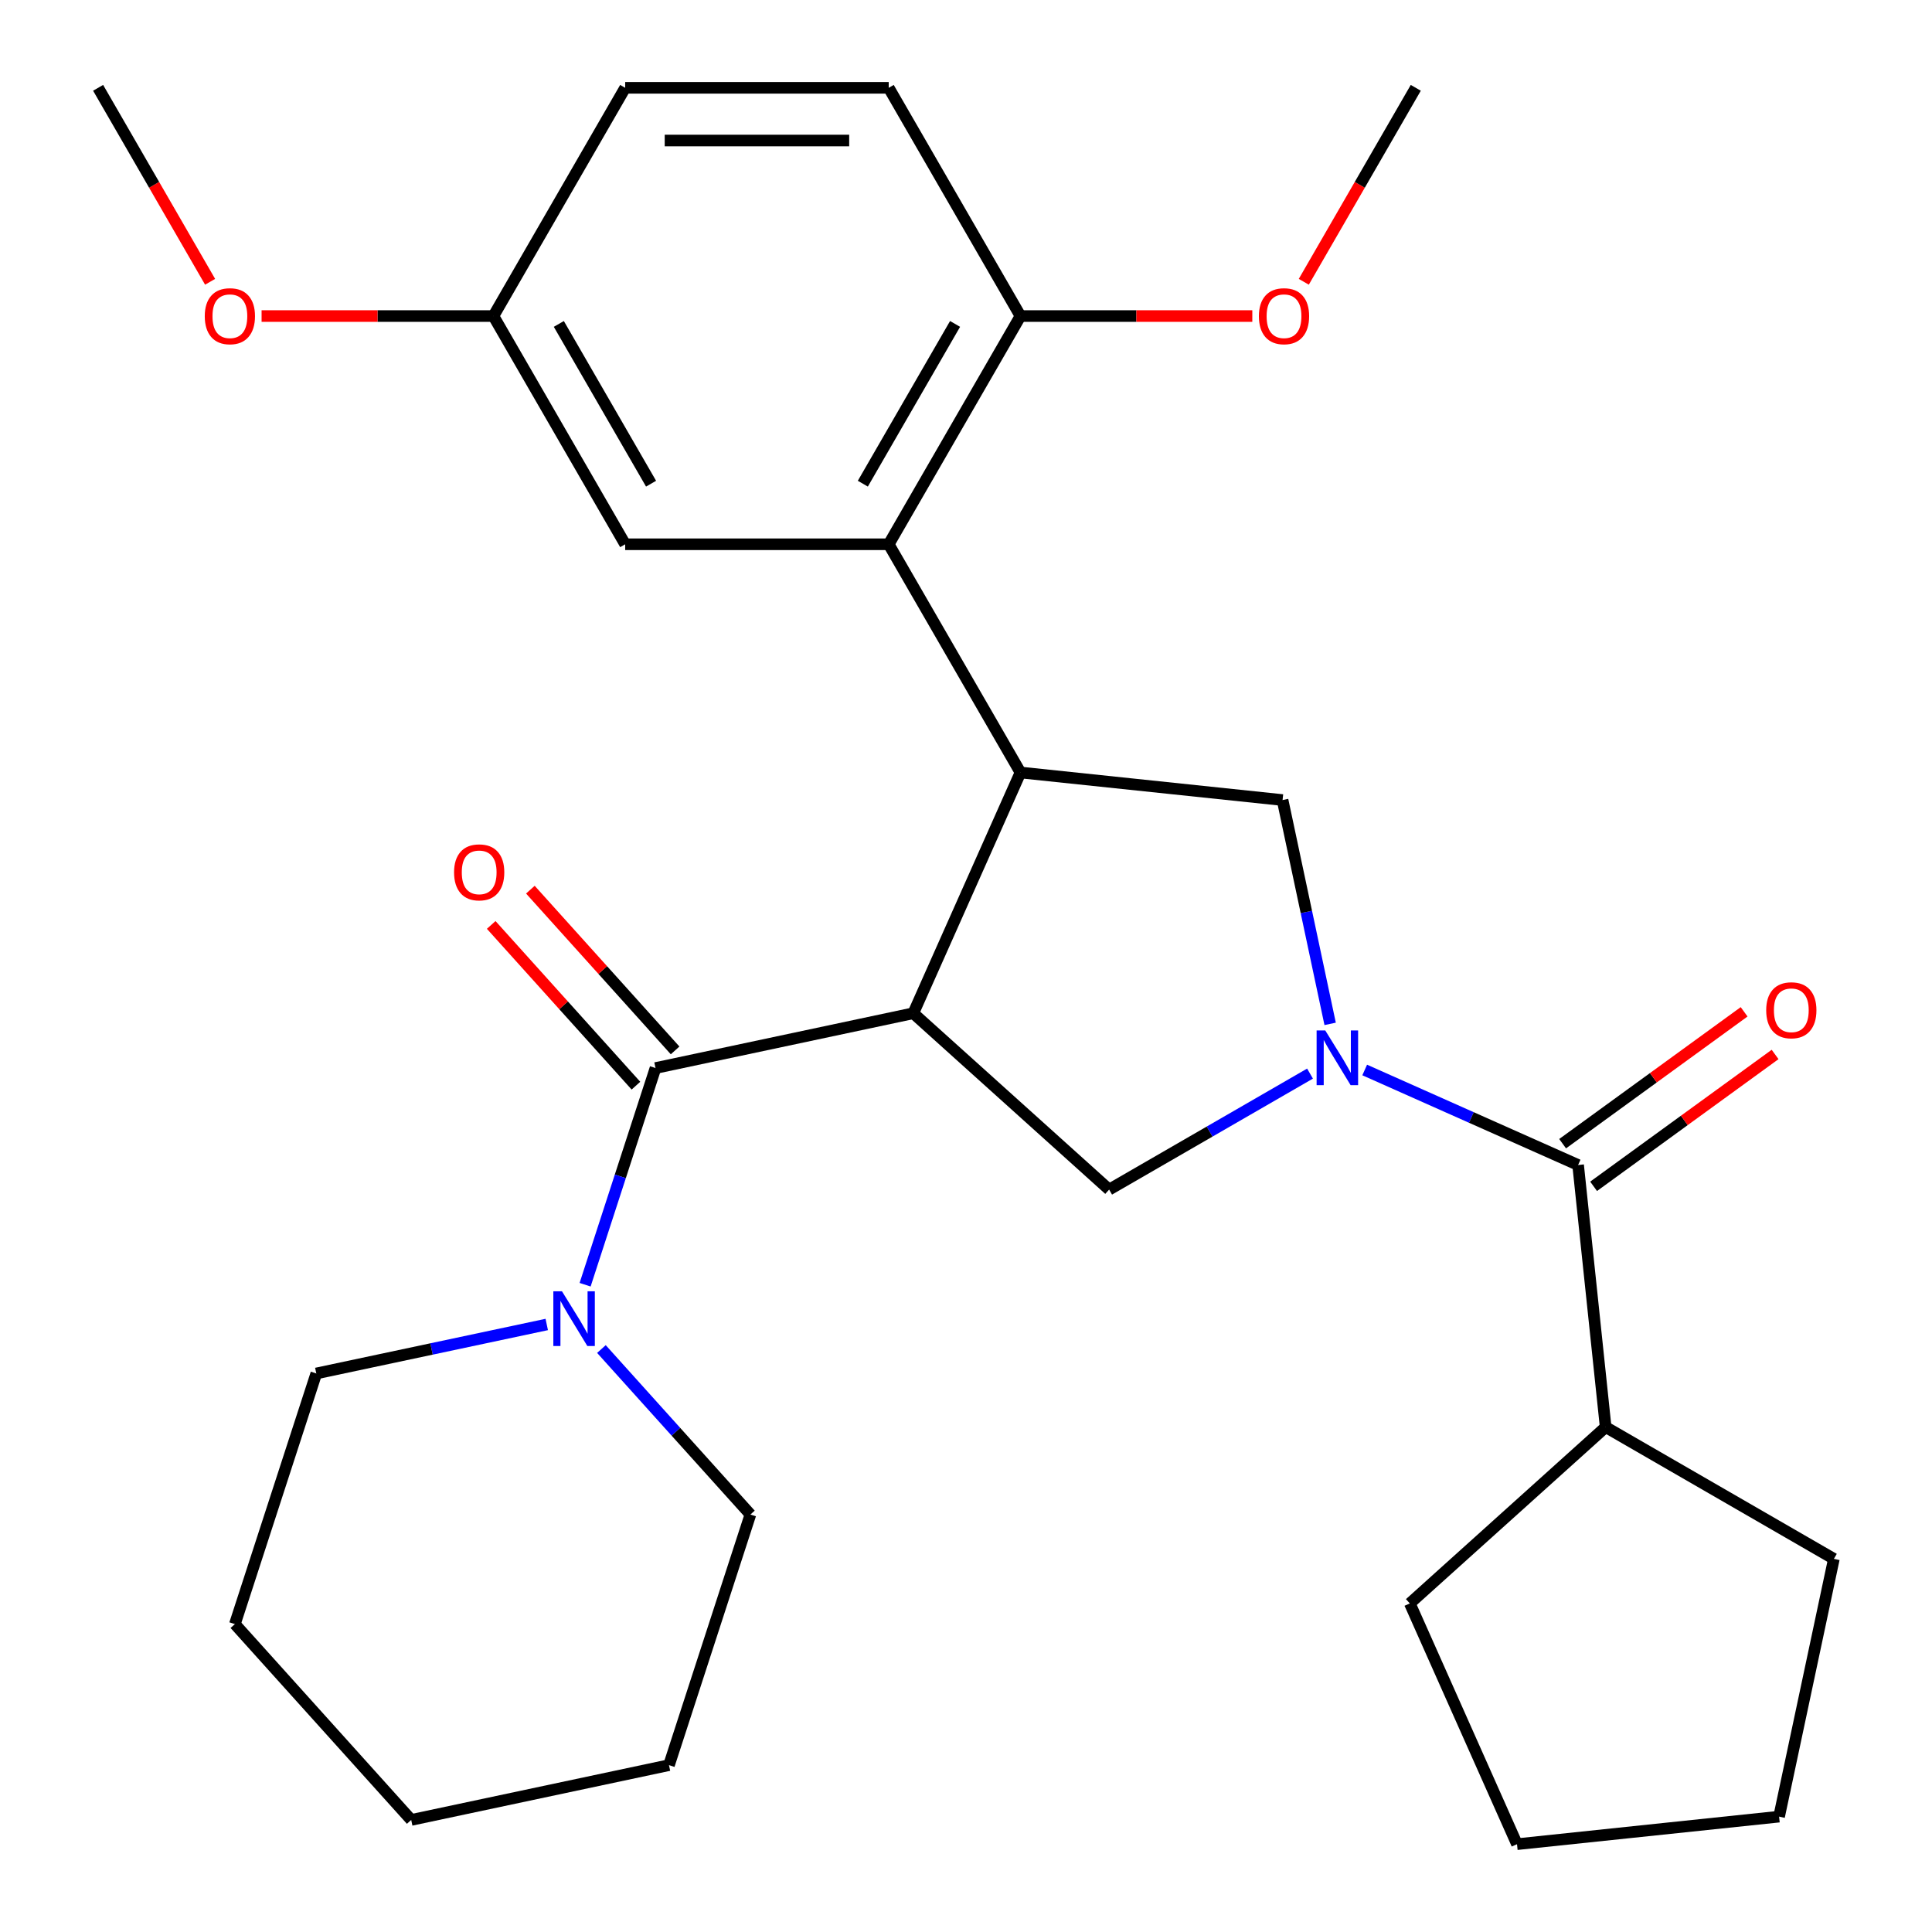 <?xml version='1.0' encoding='iso-8859-1'?>
<svg version='1.1' baseProfile='full'
              xmlns='http://www.w3.org/2000/svg'
                      xmlns:rdkit='http://www.rdkit.org/xml'
                      xmlns:xlink='http://www.w3.org/1999/xlink'
                  xml:space='preserve'
width='1000px' height='1000px' viewBox='0 0 1000 1000'>
<!-- END OF HEADER -->
<rect style='opacity:1.0;fill:#FFFFFF;stroke:none' width='1000' height='1000' x='0' y='0'> </rect>
<path class='bond-1' d='M 472.719,524.454 L 528.199,399.843' style='fill:none;fill-rule:evenodd;stroke:#000000;stroke-width:6px;stroke-linecap:butt;stroke-linejoin:miter;stroke-opacity:1' />
<path class='bond-2' d='M 472.719,524.454 L 339.295,552.814' style='fill:none;fill-rule:evenodd;stroke:#000000;stroke-width:6px;stroke-linecap:butt;stroke-linejoin:miter;stroke-opacity:1' />
<path class='bond-3' d='M 472.719,524.454 L 574.087,615.726' style='fill:none;fill-rule:evenodd;stroke:#000000;stroke-width:6px;stroke-linecap:butt;stroke-linejoin:miter;stroke-opacity:1' />
<path class='bond-0' d='M 678.066,555.694 L 626.076,585.71' style='fill:none;fill-rule:evenodd;stroke:#0000FF;stroke-width:6px;stroke-linecap:butt;stroke-linejoin:miter;stroke-opacity:1' />
<path class='bond-0' d='M 626.076,585.71 L 574.087,615.726' style='fill:none;fill-rule:evenodd;stroke:#000000;stroke-width:6px;stroke-linecap:butt;stroke-linejoin:miter;stroke-opacity:1' />
<path class='bond-4' d='M 706.366,553.824 L 761.597,578.415' style='fill:none;fill-rule:evenodd;stroke:#0000FF;stroke-width:6px;stroke-linecap:butt;stroke-linejoin:miter;stroke-opacity:1' />
<path class='bond-4' d='M 761.597,578.415 L 816.828,603.005' style='fill:none;fill-rule:evenodd;stroke:#000000;stroke-width:6px;stroke-linecap:butt;stroke-linejoin:miter;stroke-opacity:1' />
<path class='bond-29' d='M 688.482,529.954 L 676.169,472.028' style='fill:none;fill-rule:evenodd;stroke:#0000FF;stroke-width:6px;stroke-linecap:butt;stroke-linejoin:miter;stroke-opacity:1' />
<path class='bond-29' d='M 676.169,472.028 L 663.856,414.101' style='fill:none;fill-rule:evenodd;stroke:#000000;stroke-width:6px;stroke-linecap:butt;stroke-linejoin:miter;stroke-opacity:1' />
<path class='bond-5' d='M 528.199,399.843 L 663.856,414.101' style='fill:none;fill-rule:evenodd;stroke:#000000;stroke-width:6px;stroke-linecap:butt;stroke-linejoin:miter;stroke-opacity:1' />
<path class='bond-6' d='M 528.199,399.843 L 459.997,281.713' style='fill:none;fill-rule:evenodd;stroke:#000000;stroke-width:6px;stroke-linecap:butt;stroke-linejoin:miter;stroke-opacity:1' />
<path class='bond-7' d='M 339.295,552.814 L 321.074,608.893' style='fill:none;fill-rule:evenodd;stroke:#000000;stroke-width:6px;stroke-linecap:butt;stroke-linejoin:miter;stroke-opacity:1' />
<path class='bond-7' d='M 321.074,608.893 L 302.853,664.972' style='fill:none;fill-rule:evenodd;stroke:#0000FF;stroke-width:6px;stroke-linecap:butt;stroke-linejoin:miter;stroke-opacity:1' />
<path class='bond-9' d='M 349.432,543.687 L 311.976,502.088' style='fill:none;fill-rule:evenodd;stroke:#000000;stroke-width:6px;stroke-linecap:butt;stroke-linejoin:miter;stroke-opacity:1' />
<path class='bond-9' d='M 311.976,502.088 L 274.52,460.489' style='fill:none;fill-rule:evenodd;stroke:#FF0000;stroke-width:6px;stroke-linecap:butt;stroke-linejoin:miter;stroke-opacity:1' />
<path class='bond-9' d='M 329.159,561.942 L 291.703,520.343' style='fill:none;fill-rule:evenodd;stroke:#000000;stroke-width:6px;stroke-linecap:butt;stroke-linejoin:miter;stroke-opacity:1' />
<path class='bond-9' d='M 291.703,520.343 L 254.247,478.744' style='fill:none;fill-rule:evenodd;stroke:#FF0000;stroke-width:6px;stroke-linecap:butt;stroke-linejoin:miter;stroke-opacity:1' />
<path class='bond-11' d='M 824.845,614.04 L 871.817,579.913' style='fill:none;fill-rule:evenodd;stroke:#000000;stroke-width:6px;stroke-linecap:butt;stroke-linejoin:miter;stroke-opacity:1' />
<path class='bond-11' d='M 871.817,579.913 L 918.788,545.787' style='fill:none;fill-rule:evenodd;stroke:#FF0000;stroke-width:6px;stroke-linecap:butt;stroke-linejoin:miter;stroke-opacity:1' />
<path class='bond-11' d='M 808.81,591.97 L 855.782,557.843' style='fill:none;fill-rule:evenodd;stroke:#000000;stroke-width:6px;stroke-linecap:butt;stroke-linejoin:miter;stroke-opacity:1' />
<path class='bond-11' d='M 855.782,557.843 L 902.753,523.716' style='fill:none;fill-rule:evenodd;stroke:#FF0000;stroke-width:6px;stroke-linecap:butt;stroke-linejoin:miter;stroke-opacity:1' />
<path class='bond-12' d='M 816.828,603.005 L 831.086,738.662' style='fill:none;fill-rule:evenodd;stroke:#000000;stroke-width:6px;stroke-linecap:butt;stroke-linejoin:miter;stroke-opacity:1' />
<path class='bond-8' d='M 459.997,281.713 L 528.199,163.584' style='fill:none;fill-rule:evenodd;stroke:#000000;stroke-width:6px;stroke-linecap:butt;stroke-linejoin:miter;stroke-opacity:1' />
<path class='bond-8' d='M 446.602,250.354 L 494.343,167.663' style='fill:none;fill-rule:evenodd;stroke:#000000;stroke-width:6px;stroke-linecap:butt;stroke-linejoin:miter;stroke-opacity:1' />
<path class='bond-10' d='M 459.997,281.713 L 323.593,281.713' style='fill:none;fill-rule:evenodd;stroke:#000000;stroke-width:6px;stroke-linecap:butt;stroke-linejoin:miter;stroke-opacity:1' />
<path class='bond-17' d='M 282.994,685.55 L 223.357,698.226' style='fill:none;fill-rule:evenodd;stroke:#0000FF;stroke-width:6px;stroke-linecap:butt;stroke-linejoin:miter;stroke-opacity:1' />
<path class='bond-17' d='M 223.357,698.226 L 163.721,710.902' style='fill:none;fill-rule:evenodd;stroke:#000000;stroke-width:6px;stroke-linecap:butt;stroke-linejoin:miter;stroke-opacity:1' />
<path class='bond-18' d='M 311.294,698.258 L 349.855,741.084' style='fill:none;fill-rule:evenodd;stroke:#0000FF;stroke-width:6px;stroke-linecap:butt;stroke-linejoin:miter;stroke-opacity:1' />
<path class='bond-18' d='M 349.855,741.084 L 388.416,783.91' style='fill:none;fill-rule:evenodd;stroke:#000000;stroke-width:6px;stroke-linecap:butt;stroke-linejoin:miter;stroke-opacity:1' />
<path class='bond-13' d='M 528.199,163.584 L 459.997,45.455' style='fill:none;fill-rule:evenodd;stroke:#000000;stroke-width:6px;stroke-linecap:butt;stroke-linejoin:miter;stroke-opacity:1' />
<path class='bond-16' d='M 528.199,163.584 L 588.196,163.584' style='fill:none;fill-rule:evenodd;stroke:#000000;stroke-width:6px;stroke-linecap:butt;stroke-linejoin:miter;stroke-opacity:1' />
<path class='bond-16' d='M 588.196,163.584 L 648.193,163.584' style='fill:none;fill-rule:evenodd;stroke:#FF0000;stroke-width:6px;stroke-linecap:butt;stroke-linejoin:miter;stroke-opacity:1' />
<path class='bond-14' d='M 323.593,281.713 L 255.391,163.584' style='fill:none;fill-rule:evenodd;stroke:#000000;stroke-width:6px;stroke-linecap:butt;stroke-linejoin:miter;stroke-opacity:1' />
<path class='bond-14' d='M 336.989,250.354 L 289.247,167.663' style='fill:none;fill-rule:evenodd;stroke:#000000;stroke-width:6px;stroke-linecap:butt;stroke-linejoin:miter;stroke-opacity:1' />
<path class='bond-20' d='M 831.086,738.662 L 949.215,806.864' style='fill:none;fill-rule:evenodd;stroke:#000000;stroke-width:6px;stroke-linecap:butt;stroke-linejoin:miter;stroke-opacity:1' />
<path class='bond-21' d='M 831.086,738.662 L 729.718,829.934' style='fill:none;fill-rule:evenodd;stroke:#000000;stroke-width:6px;stroke-linecap:butt;stroke-linejoin:miter;stroke-opacity:1' />
<path class='bond-30' d='M 459.997,45.455 L 323.593,45.455' style='fill:none;fill-rule:evenodd;stroke:#000000;stroke-width:6px;stroke-linecap:butt;stroke-linejoin:miter;stroke-opacity:1' />
<path class='bond-30' d='M 439.537,72.735 L 344.054,72.735' style='fill:none;fill-rule:evenodd;stroke:#000000;stroke-width:6px;stroke-linecap:butt;stroke-linejoin:miter;stroke-opacity:1' />
<path class='bond-15' d='M 255.391,163.584 L 323.593,45.455' style='fill:none;fill-rule:evenodd;stroke:#000000;stroke-width:6px;stroke-linecap:butt;stroke-linejoin:miter;stroke-opacity:1' />
<path class='bond-19' d='M 255.391,163.584 L 195.394,163.584' style='fill:none;fill-rule:evenodd;stroke:#000000;stroke-width:6px;stroke-linecap:butt;stroke-linejoin:miter;stroke-opacity:1' />
<path class='bond-19' d='M 195.394,163.584 L 135.397,163.584' style='fill:none;fill-rule:evenodd;stroke:#FF0000;stroke-width:6px;stroke-linecap:butt;stroke-linejoin:miter;stroke-opacity:1' />
<path class='bond-22' d='M 674.84,145.854 L 703.823,95.654' style='fill:none;fill-rule:evenodd;stroke:#FF0000;stroke-width:6px;stroke-linecap:butt;stroke-linejoin:miter;stroke-opacity:1' />
<path class='bond-22' d='M 703.823,95.654 L 732.806,45.455' style='fill:none;fill-rule:evenodd;stroke:#000000;stroke-width:6px;stroke-linecap:butt;stroke-linejoin:miter;stroke-opacity:1' />
<path class='bond-25' d='M 163.721,710.902 L 121.57,840.63' style='fill:none;fill-rule:evenodd;stroke:#000000;stroke-width:6px;stroke-linecap:butt;stroke-linejoin:miter;stroke-opacity:1' />
<path class='bond-24' d='M 388.416,783.91 L 346.265,913.638' style='fill:none;fill-rule:evenodd;stroke:#000000;stroke-width:6px;stroke-linecap:butt;stroke-linejoin:miter;stroke-opacity:1' />
<path class='bond-23' d='M 108.75,145.854 L 79.768,95.654' style='fill:none;fill-rule:evenodd;stroke:#FF0000;stroke-width:6px;stroke-linecap:butt;stroke-linejoin:miter;stroke-opacity:1' />
<path class='bond-23' d='M 79.768,95.654 L 50.785,45.455' style='fill:none;fill-rule:evenodd;stroke:#000000;stroke-width:6px;stroke-linecap:butt;stroke-linejoin:miter;stroke-opacity:1' />
<path class='bond-26' d='M 949.215,806.864 L 920.855,940.287' style='fill:none;fill-rule:evenodd;stroke:#000000;stroke-width:6px;stroke-linecap:butt;stroke-linejoin:miter;stroke-opacity:1' />
<path class='bond-27' d='M 729.718,829.934 L 785.198,954.545' style='fill:none;fill-rule:evenodd;stroke:#000000;stroke-width:6px;stroke-linecap:butt;stroke-linejoin:miter;stroke-opacity:1' />
<path class='bond-28' d='M 346.265,913.638 L 212.842,941.998' style='fill:none;fill-rule:evenodd;stroke:#000000;stroke-width:6px;stroke-linecap:butt;stroke-linejoin:miter;stroke-opacity:1' />
<path class='bond-31' d='M 121.57,840.63 L 212.842,941.998' style='fill:none;fill-rule:evenodd;stroke:#000000;stroke-width:6px;stroke-linecap:butt;stroke-linejoin:miter;stroke-opacity:1' />
<path class='bond-32' d='M 920.855,940.287 L 785.198,954.545' style='fill:none;fill-rule:evenodd;stroke:#000000;stroke-width:6px;stroke-linecap:butt;stroke-linejoin:miter;stroke-opacity:1' />
<path  class='atom-1' d='M 685.956 533.364
L 695.236 548.364
Q 696.156 549.844, 697.636 552.524
Q 699.116 555.204, 699.196 555.364
L 699.196 533.364
L 702.956 533.364
L 702.956 561.684
L 699.076 561.684
L 689.116 545.284
Q 687.956 543.364, 686.716 541.164
Q 685.516 538.964, 685.156 538.284
L 685.156 561.684
L 681.476 561.684
L 681.476 533.364
L 685.956 533.364
' fill='#0000FF'/>
<path  class='atom-8' d='M 290.884 668.382
L 300.164 683.382
Q 301.084 684.862, 302.564 687.542
Q 304.044 690.222, 304.124 690.382
L 304.124 668.382
L 307.884 668.382
L 307.884 696.702
L 304.004 696.702
L 294.044 680.302
Q 292.884 678.382, 291.644 676.182
Q 290.444 673.982, 290.084 673.302
L 290.084 696.702
L 286.404 696.702
L 286.404 668.382
L 290.884 668.382
' fill='#0000FF'/>
<path  class='atom-10' d='M 235.023 451.526
Q 235.023 444.726, 238.383 440.926
Q 241.743 437.126, 248.023 437.126
Q 254.303 437.126, 257.663 440.926
Q 261.023 444.726, 261.023 451.526
Q 261.023 458.406, 257.623 462.326
Q 254.223 466.206, 248.023 466.206
Q 241.783 466.206, 238.383 462.326
Q 235.023 458.446, 235.023 451.526
M 248.023 463.006
Q 252.343 463.006, 254.663 460.126
Q 257.023 457.206, 257.023 451.526
Q 257.023 445.966, 254.663 443.166
Q 252.343 440.326, 248.023 440.326
Q 243.703 440.326, 241.343 443.126
Q 239.023 445.926, 239.023 451.526
Q 239.023 457.246, 241.343 460.126
Q 243.703 463.006, 248.023 463.006
' fill='#FF0000'/>
<path  class='atom-12' d='M 914.181 522.909
Q 914.181 516.109, 917.541 512.309
Q 920.901 508.509, 927.181 508.509
Q 933.461 508.509, 936.821 512.309
Q 940.181 516.109, 940.181 522.909
Q 940.181 529.789, 936.781 533.709
Q 933.381 537.589, 927.181 537.589
Q 920.941 537.589, 917.541 533.709
Q 914.181 529.829, 914.181 522.909
M 927.181 534.389
Q 931.501 534.389, 933.821 531.509
Q 936.181 528.589, 936.181 522.909
Q 936.181 517.349, 933.821 514.549
Q 931.501 511.709, 927.181 511.709
Q 922.861 511.709, 920.501 514.509
Q 918.181 517.309, 918.181 522.909
Q 918.181 528.629, 920.501 531.509
Q 922.861 534.389, 927.181 534.389
' fill='#FF0000'/>
<path  class='atom-17' d='M 651.603 163.664
Q 651.603 156.864, 654.963 153.064
Q 658.323 149.264, 664.603 149.264
Q 670.883 149.264, 674.243 153.064
Q 677.603 156.864, 677.603 163.664
Q 677.603 170.544, 674.203 174.464
Q 670.803 178.344, 664.603 178.344
Q 658.363 178.344, 654.963 174.464
Q 651.603 170.584, 651.603 163.664
M 664.603 175.144
Q 668.923 175.144, 671.243 172.264
Q 673.603 169.344, 673.603 163.664
Q 673.603 158.104, 671.243 155.304
Q 668.923 152.464, 664.603 152.464
Q 660.283 152.464, 657.923 155.264
Q 655.603 158.064, 655.603 163.664
Q 655.603 169.384, 657.923 172.264
Q 660.283 175.144, 664.603 175.144
' fill='#FF0000'/>
<path  class='atom-20' d='M 105.987 163.664
Q 105.987 156.864, 109.347 153.064
Q 112.707 149.264, 118.987 149.264
Q 125.267 149.264, 128.627 153.064
Q 131.987 156.864, 131.987 163.664
Q 131.987 170.544, 128.587 174.464
Q 125.187 178.344, 118.987 178.344
Q 112.747 178.344, 109.347 174.464
Q 105.987 170.584, 105.987 163.664
M 118.987 175.144
Q 123.307 175.144, 125.627 172.264
Q 127.987 169.344, 127.987 163.664
Q 127.987 158.104, 125.627 155.304
Q 123.307 152.464, 118.987 152.464
Q 114.667 152.464, 112.307 155.264
Q 109.987 158.064, 109.987 163.664
Q 109.987 169.384, 112.307 172.264
Q 114.667 175.144, 118.987 175.144
' fill='#FF0000'/>
</svg>
